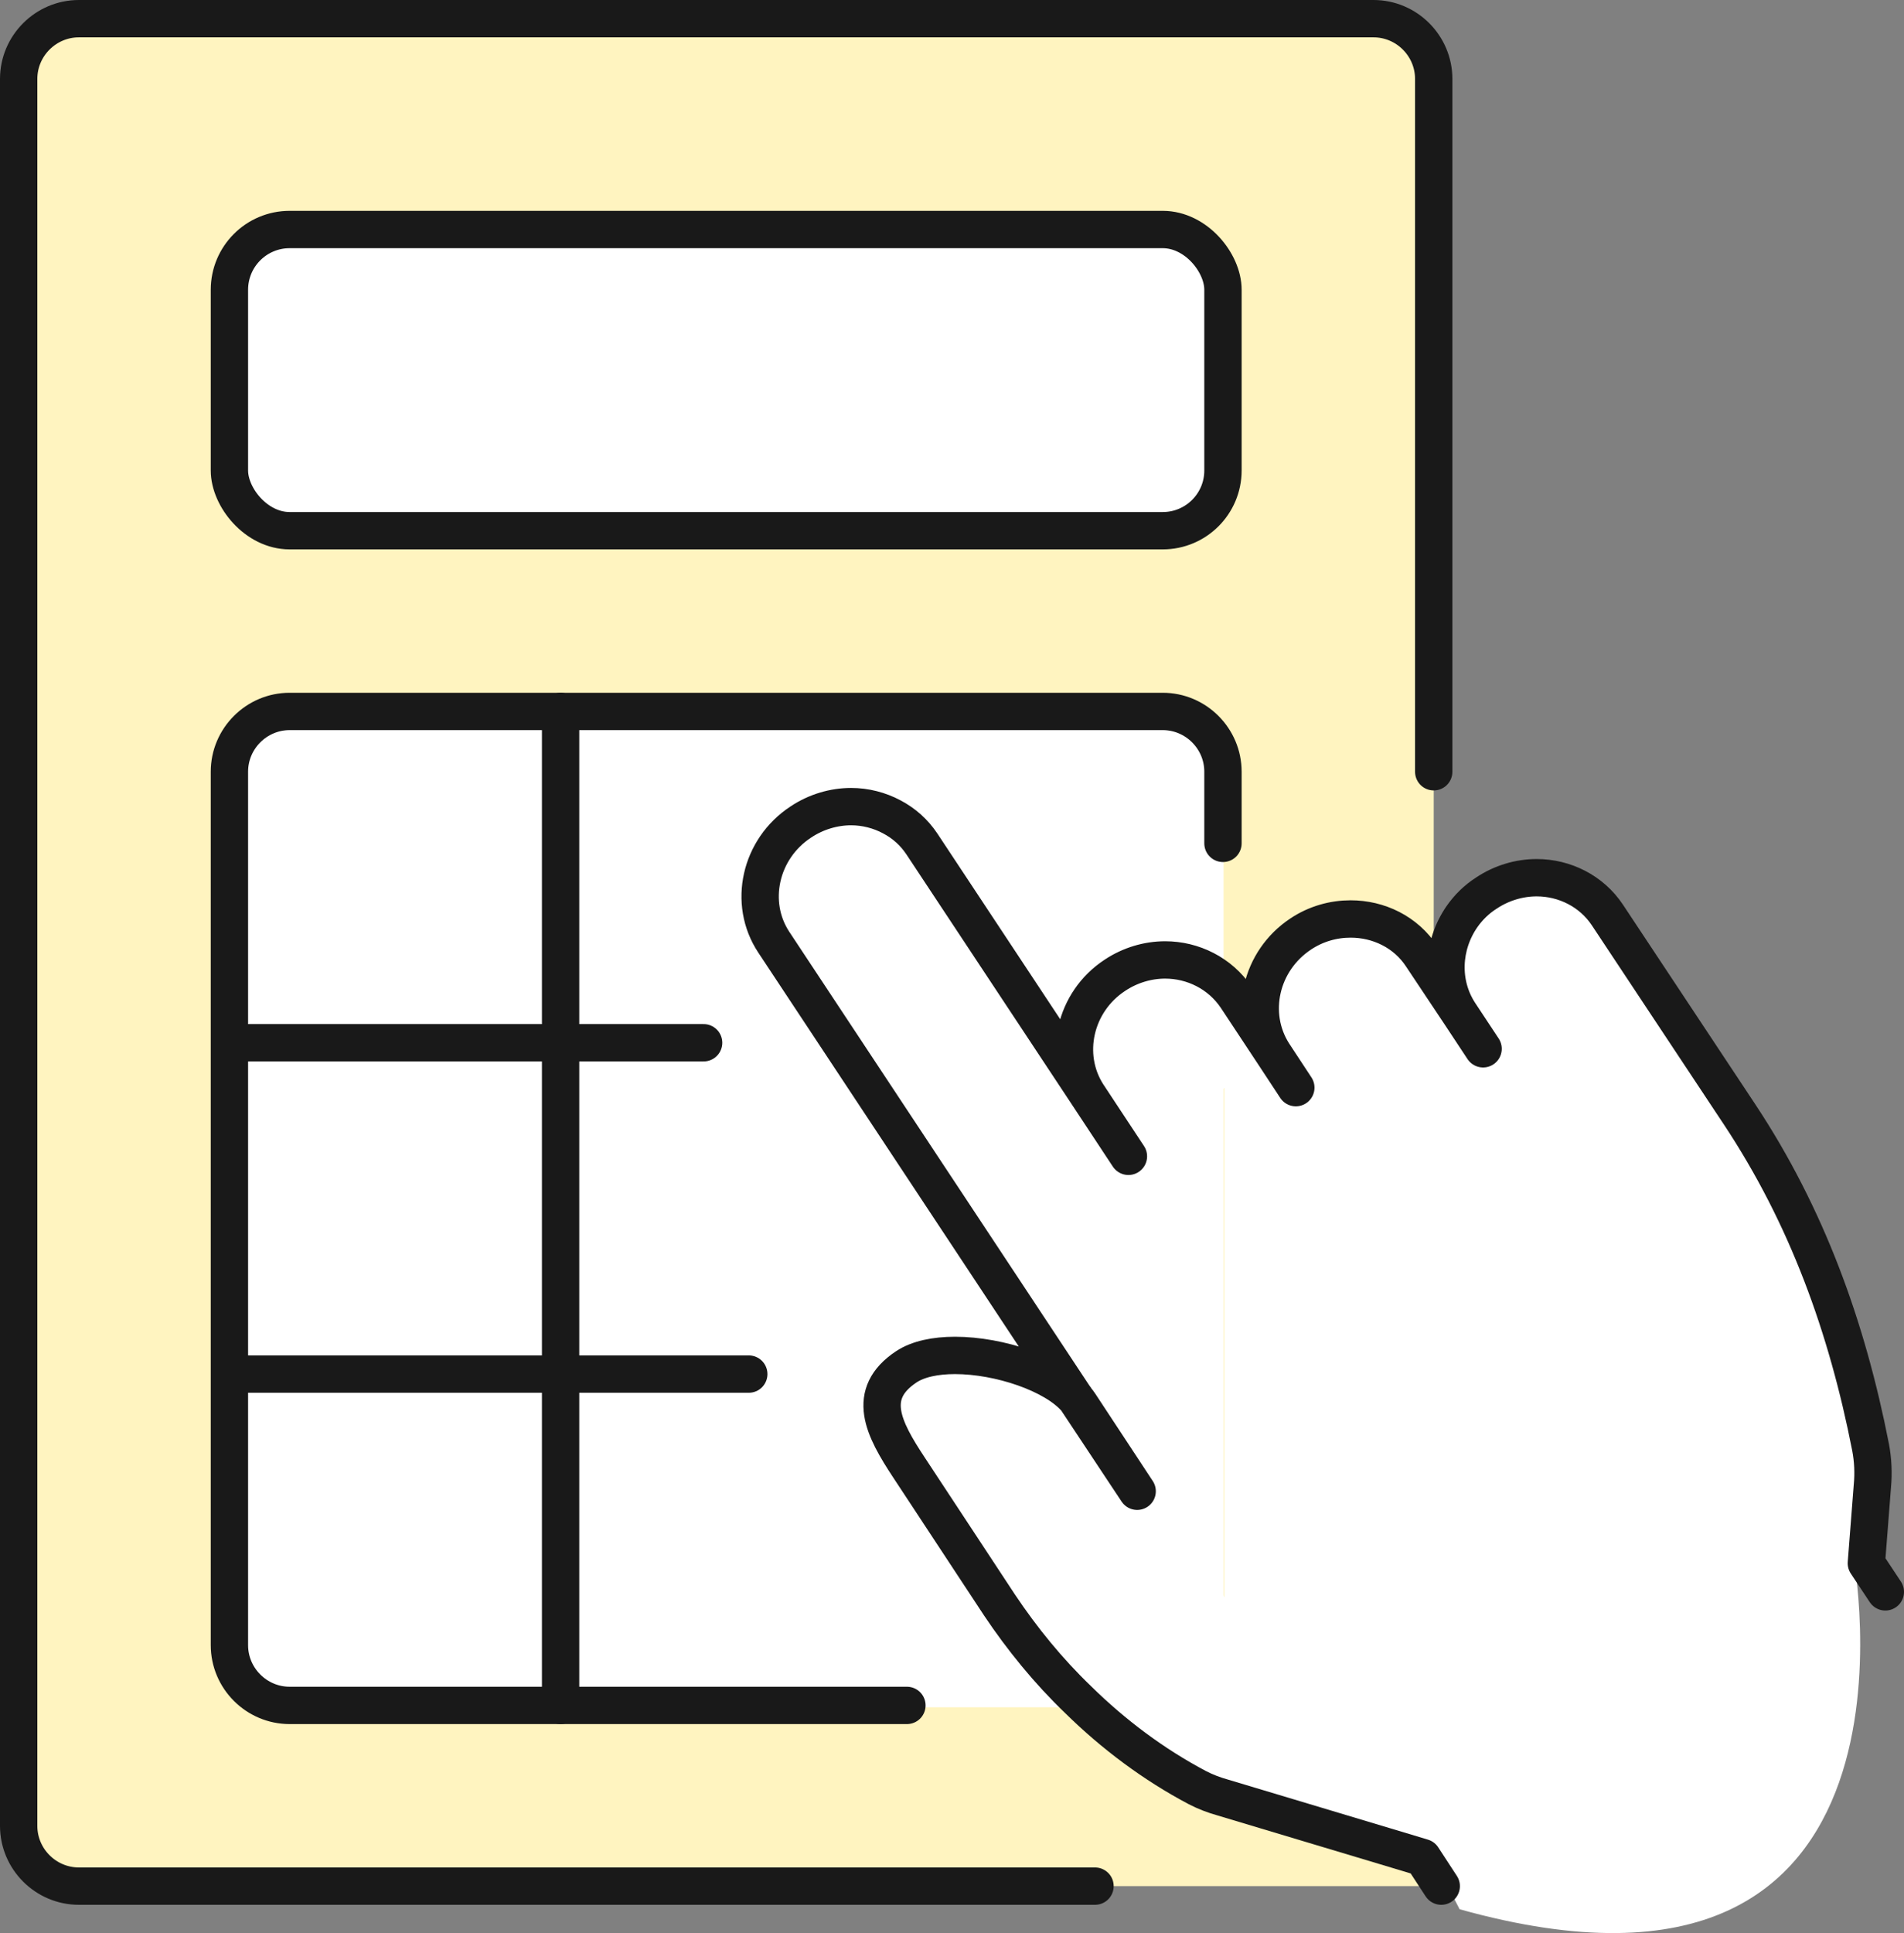 <?xml version="1.0" encoding="UTF-8"?>
<svg id="_編集モード" data-name="編集モード" xmlns="http://www.w3.org/2000/svg" viewBox="0 0 252.96 256.71">
  <rect x="0" y="0" width="252.96" height="256.71" fill="#808080" stroke="none"/>
  <defs>
    <style>
      .cls-1 {
        fill: none;
      }

      .cls-1, .cls-2 {
        stroke: #191919;
        stroke-linecap: round;
        stroke-linejoin: round;
        stroke-width: 4.96px;
      }

      .cls-3, .cls-2 {
        fill: #fff;
      }

      .cls-4 {
        fill: #fff4c0;
      }
    </style>
  </defs>
  <path class="cls-4" d="M190.48,250.48H10.48c-4.4,0-8-3.6-8-8V10.48C2.48,6.08,6.08,2.48,10.48,2.48h172c4.4,0,8,3.6,8,8v92.01"/>
  <path class="cls-1" d="M145.48,250.48H10.48c-4.4,0-8-3.6-8-8V10.48C2.48,6.08,6.08,2.48,10.48,2.48h172c4.4,0,8,3.6,8,8v92.01"/>
  <rect class="cls-2" x="30.48" y="30.48" width="132" height="40" rx="8" ry="8"/>
  <rect class="cls-3" x="29.17" y="94.35" width="133.39" height="132.38" rx="10" ry="10"/>
  <g>
    <path class="cls-2" d="M120.49,226.48H38.48c-4.4,0-8-3.6-8-8v-116c0-4.4,3.6-8,8-8h116c4.4,0,8,3.6,8,8v9.52"/>
    <polyline class="cls-1" points="74.48 94.48 74.48 138.48 74.48 182.48 74.48 226.48"/>
    <polyline class="cls-1" points="32.47 138.48 74.48 138.48 93.48 138.48"/>
    <polyline class="cls-1" points="32.47 182.48 74.48 182.48 99.48 182.48"/>
  </g>
  <line class="cls-1" x1="143.12" y1="186.04" x2="142.92" y2="185.76"/>
  <path class="cls-3" d="M162.68,133.38h27.8v111.84h-6.1c-11.98,0-21.7-9.72-21.7-21.7v-90.14h0Z"/>
  <path class="cls-3" d="M246.17,206.33s12.5,65.3-52.25,47.22l-7.42-14.38,3.98-105.79,21.48,15.42,32.65,49.24,1.55,8.29Z"/>
  <path class="cls-2" d="M197.04,139.28l-3.12-4.72c-2.6-3.96-2.32-9.04.32-12.84.84-1.2,1.92-2.28,3.24-3.12,2.04-1.36,4.4-2.04,6.68-2.04,3.68,0,7.28,1.76,9.4,4.96l17.56,26.48c8.96,13.52,14.28,28.28,17.4,44.2.32,1.68.4,3.44.24,5.12l-.8,10.28,2.52,3.8M193.92,134.56l-5.04-7.56c-2.12-3.24-5.72-4.96-9.44-4.96-2.28,0-4.6.64-6.64,2-5.36,3.56-6.96,10.6-3.64,15.84l3,4.56M169.16,139.88l-4.92-7.44c-2.16-3.2-5.76-4.96-9.44-4.96-2.28,0-4.64.68-6.68,2.04-5.36,3.52-6.96,10.6-3.64,15.8l5.44,8.24M144.48,145.32l-22-33.24c-1.04-1.56-2.4-2.76-4-3.6-1.64-.88-3.52-1.36-5.4-1.36-2.28,0-4.64.68-6.68,2.04-5.44,3.56-7.04,10.76-3.6,15.96l8.84,13.36,31.28,47.28M151.08,198.04l-7.64-11.6c-.08-.12-.2-.28-.32-.4l7.96,12ZM142.92,185.76c-2.88-3.32-10.16-5.76-16.04-5.76-2.6,0-4.92.48-6.48,1.52-5.4,3.6-3.08,8.16.36,13.36l12.04,18.28c3,4.48,6.48,8.76,10.44,12.56,4.72,4.64,10.08,8.64,15.84,11.68,1.08.56,2.24,1,3.4,1.32l21.6,6.48,4.92,1.48,2.48,3.8"/>
</svg>